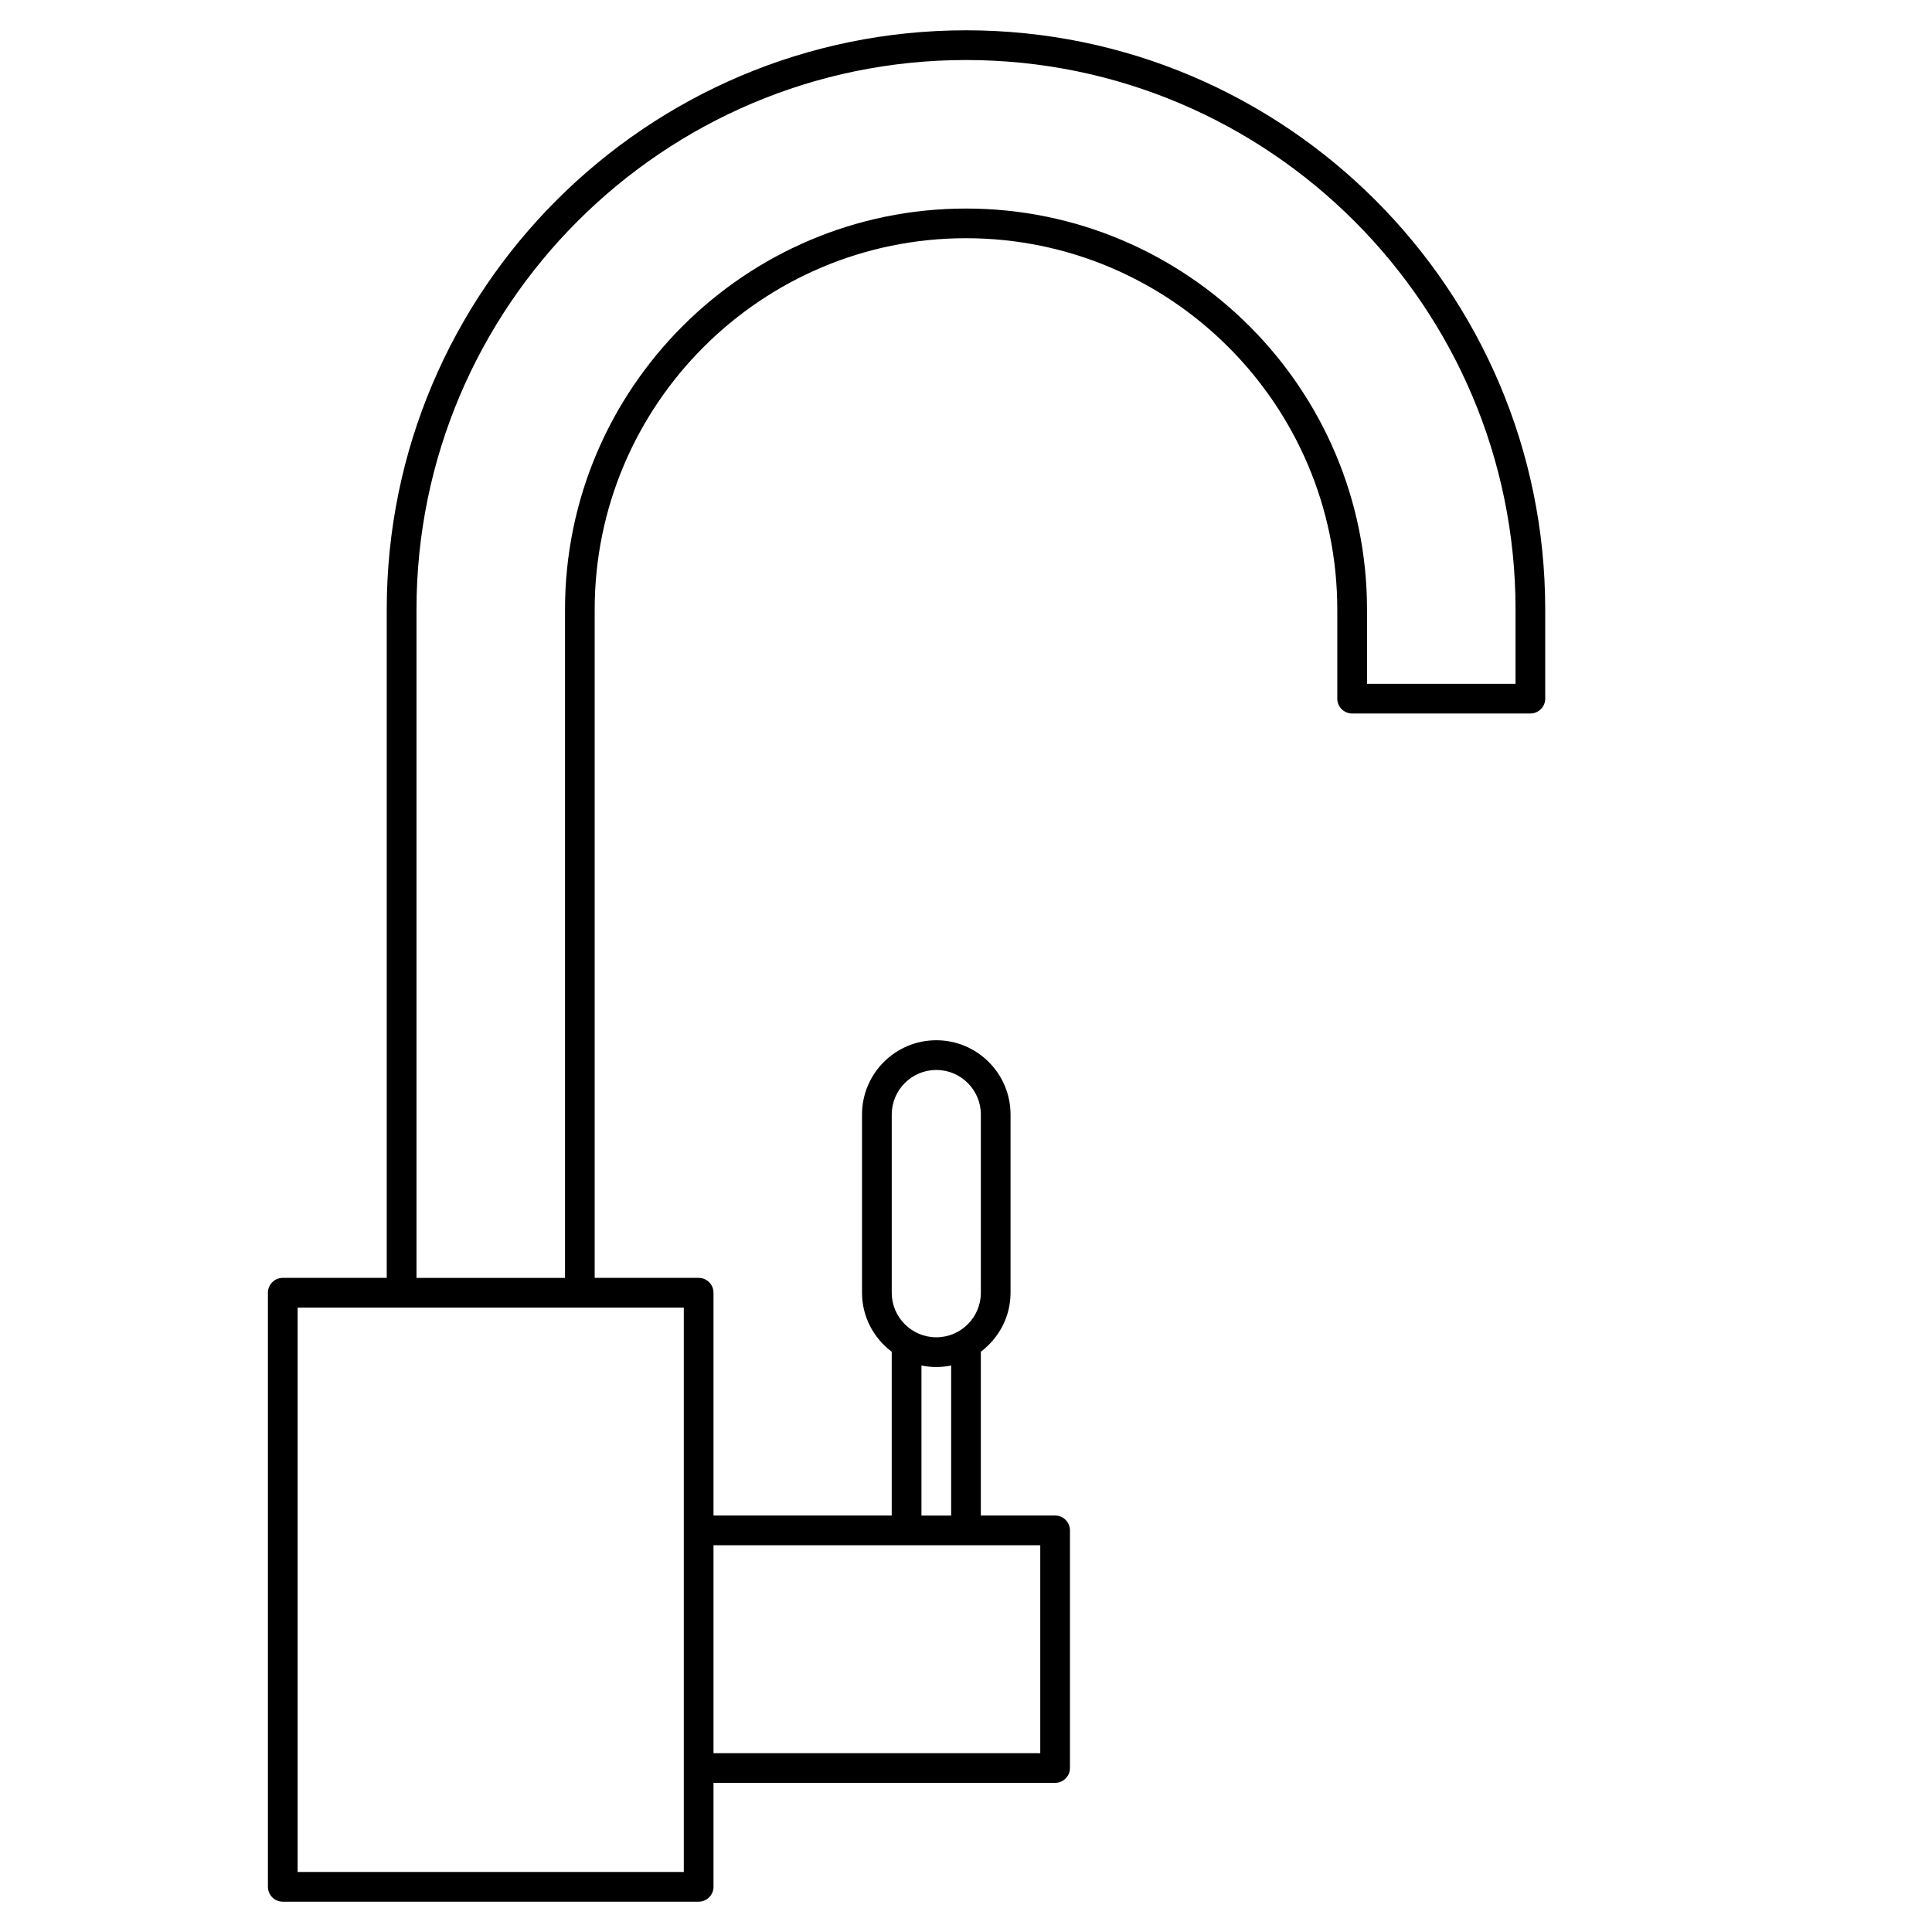 <?xml version="1.0" encoding="UTF-8"?>
<!-- Uploaded to: SVG Repo, www.svgrepo.com, Generator: SVG Repo Mixer Tools -->
<svg fill="#000000" width="800px" height="800px" version="1.1" viewBox="144 144 512 512" xmlns="http://www.w3.org/2000/svg">
 <path d="m400 152.03c-84.641 0-153.51 68.863-153.51 153.5v177.12h-27.551c-2.172 0-3.938 1.762-3.938 3.938v157.44c0 2.172 1.762 3.938 3.938 3.938h110.21c2.172 0 3.938-1.762 3.938-3.938v-27.551h90.527c2.172 0 3.938-1.762 3.938-3.938v-62.977c0-2.172-1.762-3.938-3.938-3.938h-19.68v-43.398c4.754-3.598 7.871-9.242 7.871-15.641v-47.23c0-10.848-8.824-19.68-19.68-19.68s-19.68 8.832-19.68 19.68v47.23c0 6.406 3.117 12.051 7.871 15.641v43.398h-47.23v-59.039c0-2.172-1.762-3.938-3.938-3.938h-27.551v-177.12c0-54.262 44.137-98.398 98.398-98.398 54.262 0 98.398 44.137 98.398 98.398v23.617c0 2.172 1.762 3.938 3.938 3.938h47.23c2.172 0 3.938-1.762 3.938-3.938v-23.617c0.004-84.641-68.863-153.5-153.5-153.5zm-19.68 287.33c0-6.512 5.297-11.809 11.809-11.809 6.512 0 11.809 5.297 11.809 11.809v47.23c0 6.512-5.297 11.809-11.809 11.809-6.512 0-11.809-5.297-11.809-11.809zm7.871 66.512c1.273 0.262 2.59 0.402 3.938 0.402s2.66-0.141 3.938-0.402v39.762h-7.871v-39.762zm-3.938 47.633h35.426v55.105h-86.594v-55.105zm-59.039-3.938v90.527h-102.34v-149.57h102.34zm220.42-224.35h-39.359v-19.68c0-58.598-47.672-106.27-106.27-106.27-58.598 0-106.27 47.672-106.27 106.27v177.12h-39.359v-177.12c0-80.305 65.328-145.63 145.63-145.63 80.301 0 145.63 65.328 145.63 145.63z"/>
</svg>